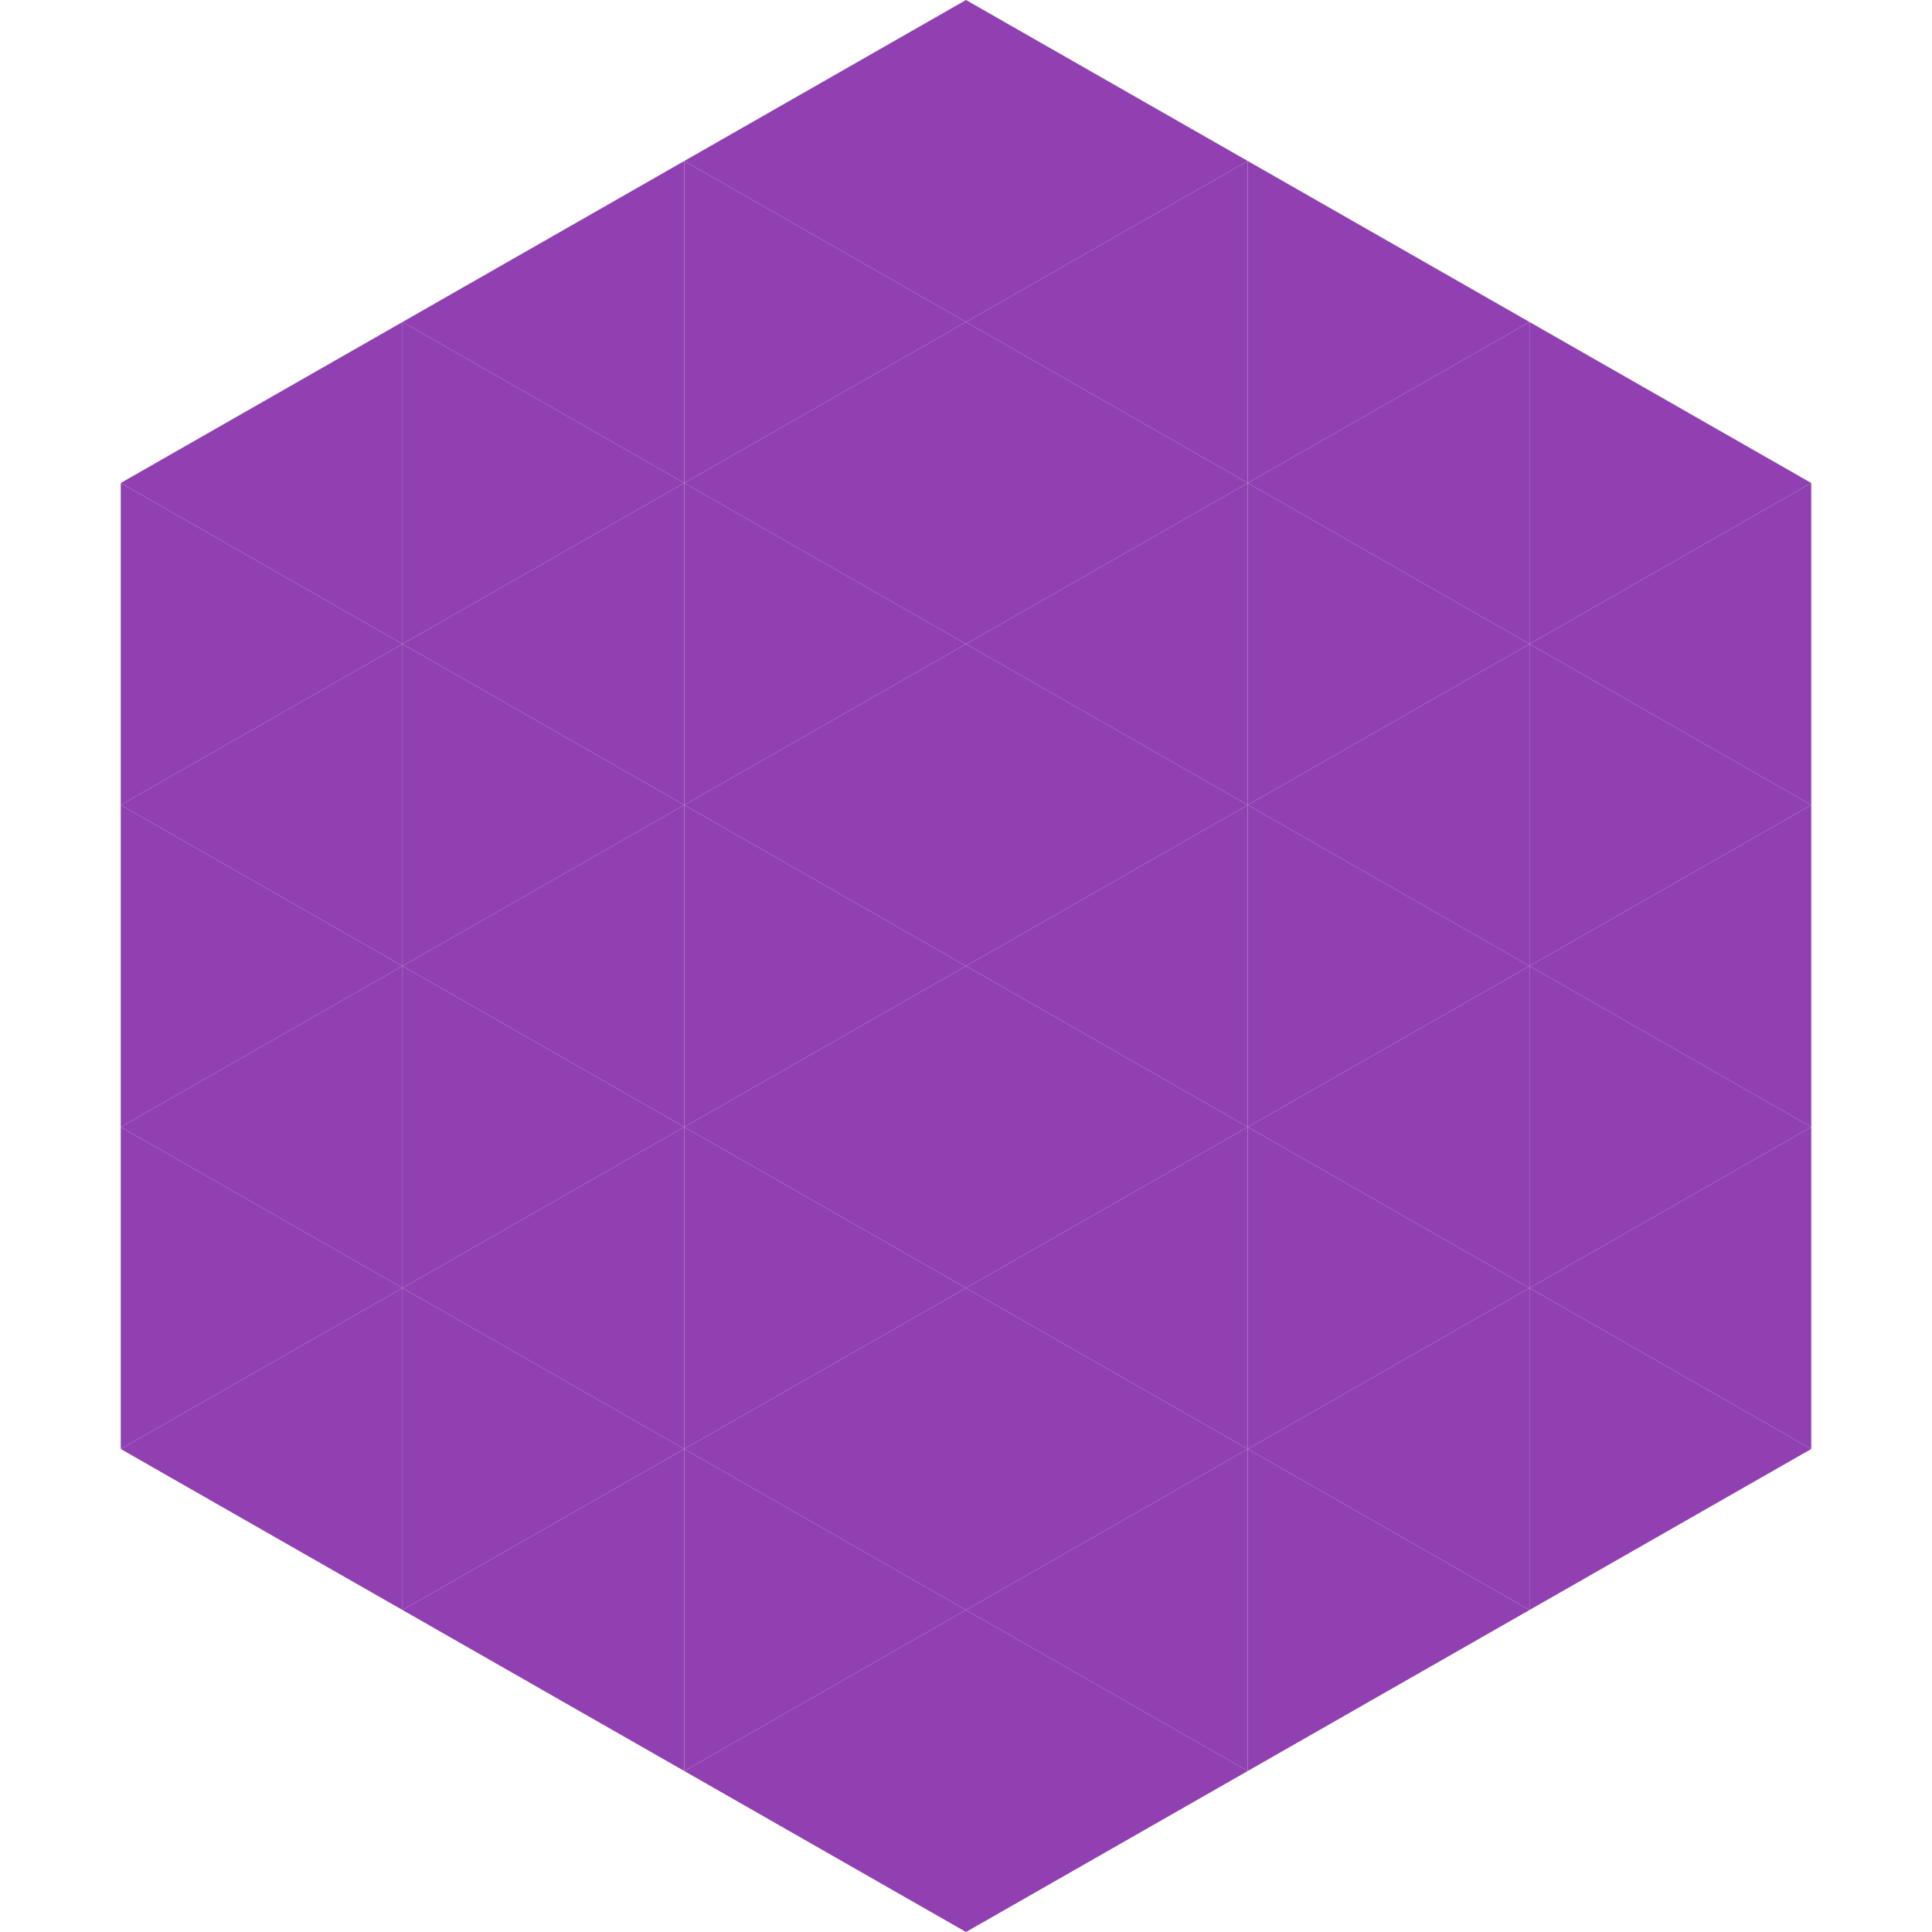 <?xml version="1.0"?>
<!-- Generated by SVGo -->
<svg width="240" height="240"
     xmlns="http://www.w3.org/2000/svg"
     xmlns:xlink="http://www.w3.org/1999/xlink">
<polygon points="50,40 15,60 50,80" style="fill:rgb(144,64,177)" />
<polygon points="190,40 225,60 190,80" style="fill:rgb(144,64,177)" />
<polygon points="15,60 50,80 15,100" style="fill:rgb(144,64,177)" />
<polygon points="225,60 190,80 225,100" style="fill:rgb(144,64,177)" />
<polygon points="50,80 15,100 50,120" style="fill:rgb(144,64,177)" />
<polygon points="190,80 225,100 190,120" style="fill:rgb(144,64,177)" />
<polygon points="15,100 50,120 15,140" style="fill:rgb(144,64,177)" />
<polygon points="225,100 190,120 225,140" style="fill:rgb(144,64,177)" />
<polygon points="50,120 15,140 50,160" style="fill:rgb(144,64,177)" />
<polygon points="190,120 225,140 190,160" style="fill:rgb(144,64,177)" />
<polygon points="15,140 50,160 15,180" style="fill:rgb(144,64,177)" />
<polygon points="225,140 190,160 225,180" style="fill:rgb(144,64,177)" />
<polygon points="50,160 15,180 50,200" style="fill:rgb(144,64,177)" />
<polygon points="190,160 225,180 190,200" style="fill:rgb(144,64,177)" />
<polygon points="15,180 50,200 15,220" style="fill:rgb(255,255,255); fill-opacity:0" />
<polygon points="225,180 190,200 225,220" style="fill:rgb(255,255,255); fill-opacity:0" />
<polygon points="50,0 85,20 50,40" style="fill:rgb(255,255,255); fill-opacity:0" />
<polygon points="190,0 155,20 190,40" style="fill:rgb(255,255,255); fill-opacity:0" />
<polygon points="85,20 50,40 85,60" style="fill:rgb(144,64,177)" />
<polygon points="155,20 190,40 155,60" style="fill:rgb(144,64,177)" />
<polygon points="50,40 85,60 50,80" style="fill:rgb(144,64,177)" />
<polygon points="190,40 155,60 190,80" style="fill:rgb(144,64,177)" />
<polygon points="85,60 50,80 85,100" style="fill:rgb(144,64,177)" />
<polygon points="155,60 190,80 155,100" style="fill:rgb(144,64,177)" />
<polygon points="50,80 85,100 50,120" style="fill:rgb(144,64,177)" />
<polygon points="190,80 155,100 190,120" style="fill:rgb(144,64,177)" />
<polygon points="85,100 50,120 85,140" style="fill:rgb(144,64,177)" />
<polygon points="155,100 190,120 155,140" style="fill:rgb(144,64,177)" />
<polygon points="50,120 85,140 50,160" style="fill:rgb(144,64,177)" />
<polygon points="190,120 155,140 190,160" style="fill:rgb(144,64,177)" />
<polygon points="85,140 50,160 85,180" style="fill:rgb(144,64,177)" />
<polygon points="155,140 190,160 155,180" style="fill:rgb(144,64,177)" />
<polygon points="50,160 85,180 50,200" style="fill:rgb(144,64,177)" />
<polygon points="190,160 155,180 190,200" style="fill:rgb(144,64,177)" />
<polygon points="85,180 50,200 85,220" style="fill:rgb(144,64,177)" />
<polygon points="155,180 190,200 155,220" style="fill:rgb(144,64,177)" />
<polygon points="120,0 85,20 120,40" style="fill:rgb(144,64,177)" />
<polygon points="120,0 155,20 120,40" style="fill:rgb(144,64,177)" />
<polygon points="85,20 120,40 85,60" style="fill:rgb(144,64,177)" />
<polygon points="155,20 120,40 155,60" style="fill:rgb(144,64,177)" />
<polygon points="120,40 85,60 120,80" style="fill:rgb(144,64,177)" />
<polygon points="120,40 155,60 120,80" style="fill:rgb(144,64,177)" />
<polygon points="85,60 120,80 85,100" style="fill:rgb(144,64,177)" />
<polygon points="155,60 120,80 155,100" style="fill:rgb(144,64,177)" />
<polygon points="120,80 85,100 120,120" style="fill:rgb(144,64,177)" />
<polygon points="120,80 155,100 120,120" style="fill:rgb(144,64,177)" />
<polygon points="85,100 120,120 85,140" style="fill:rgb(144,64,177)" />
<polygon points="155,100 120,120 155,140" style="fill:rgb(144,64,177)" />
<polygon points="120,120 85,140 120,160" style="fill:rgb(144,64,177)" />
<polygon points="120,120 155,140 120,160" style="fill:rgb(144,64,177)" />
<polygon points="85,140 120,160 85,180" style="fill:rgb(144,64,177)" />
<polygon points="155,140 120,160 155,180" style="fill:rgb(144,64,177)" />
<polygon points="120,160 85,180 120,200" style="fill:rgb(144,64,177)" />
<polygon points="120,160 155,180 120,200" style="fill:rgb(144,64,177)" />
<polygon points="85,180 120,200 85,220" style="fill:rgb(144,64,177)" />
<polygon points="155,180 120,200 155,220" style="fill:rgb(144,64,177)" />
<polygon points="120,200 85,220 120,240" style="fill:rgb(144,64,177)" />
<polygon points="120,200 155,220 120,240" style="fill:rgb(144,64,177)" />
<polygon points="85,220 120,240 85,260" style="fill:rgb(255,255,255); fill-opacity:0" />
<polygon points="155,220 120,240 155,260" style="fill:rgb(255,255,255); fill-opacity:0" />
</svg>
